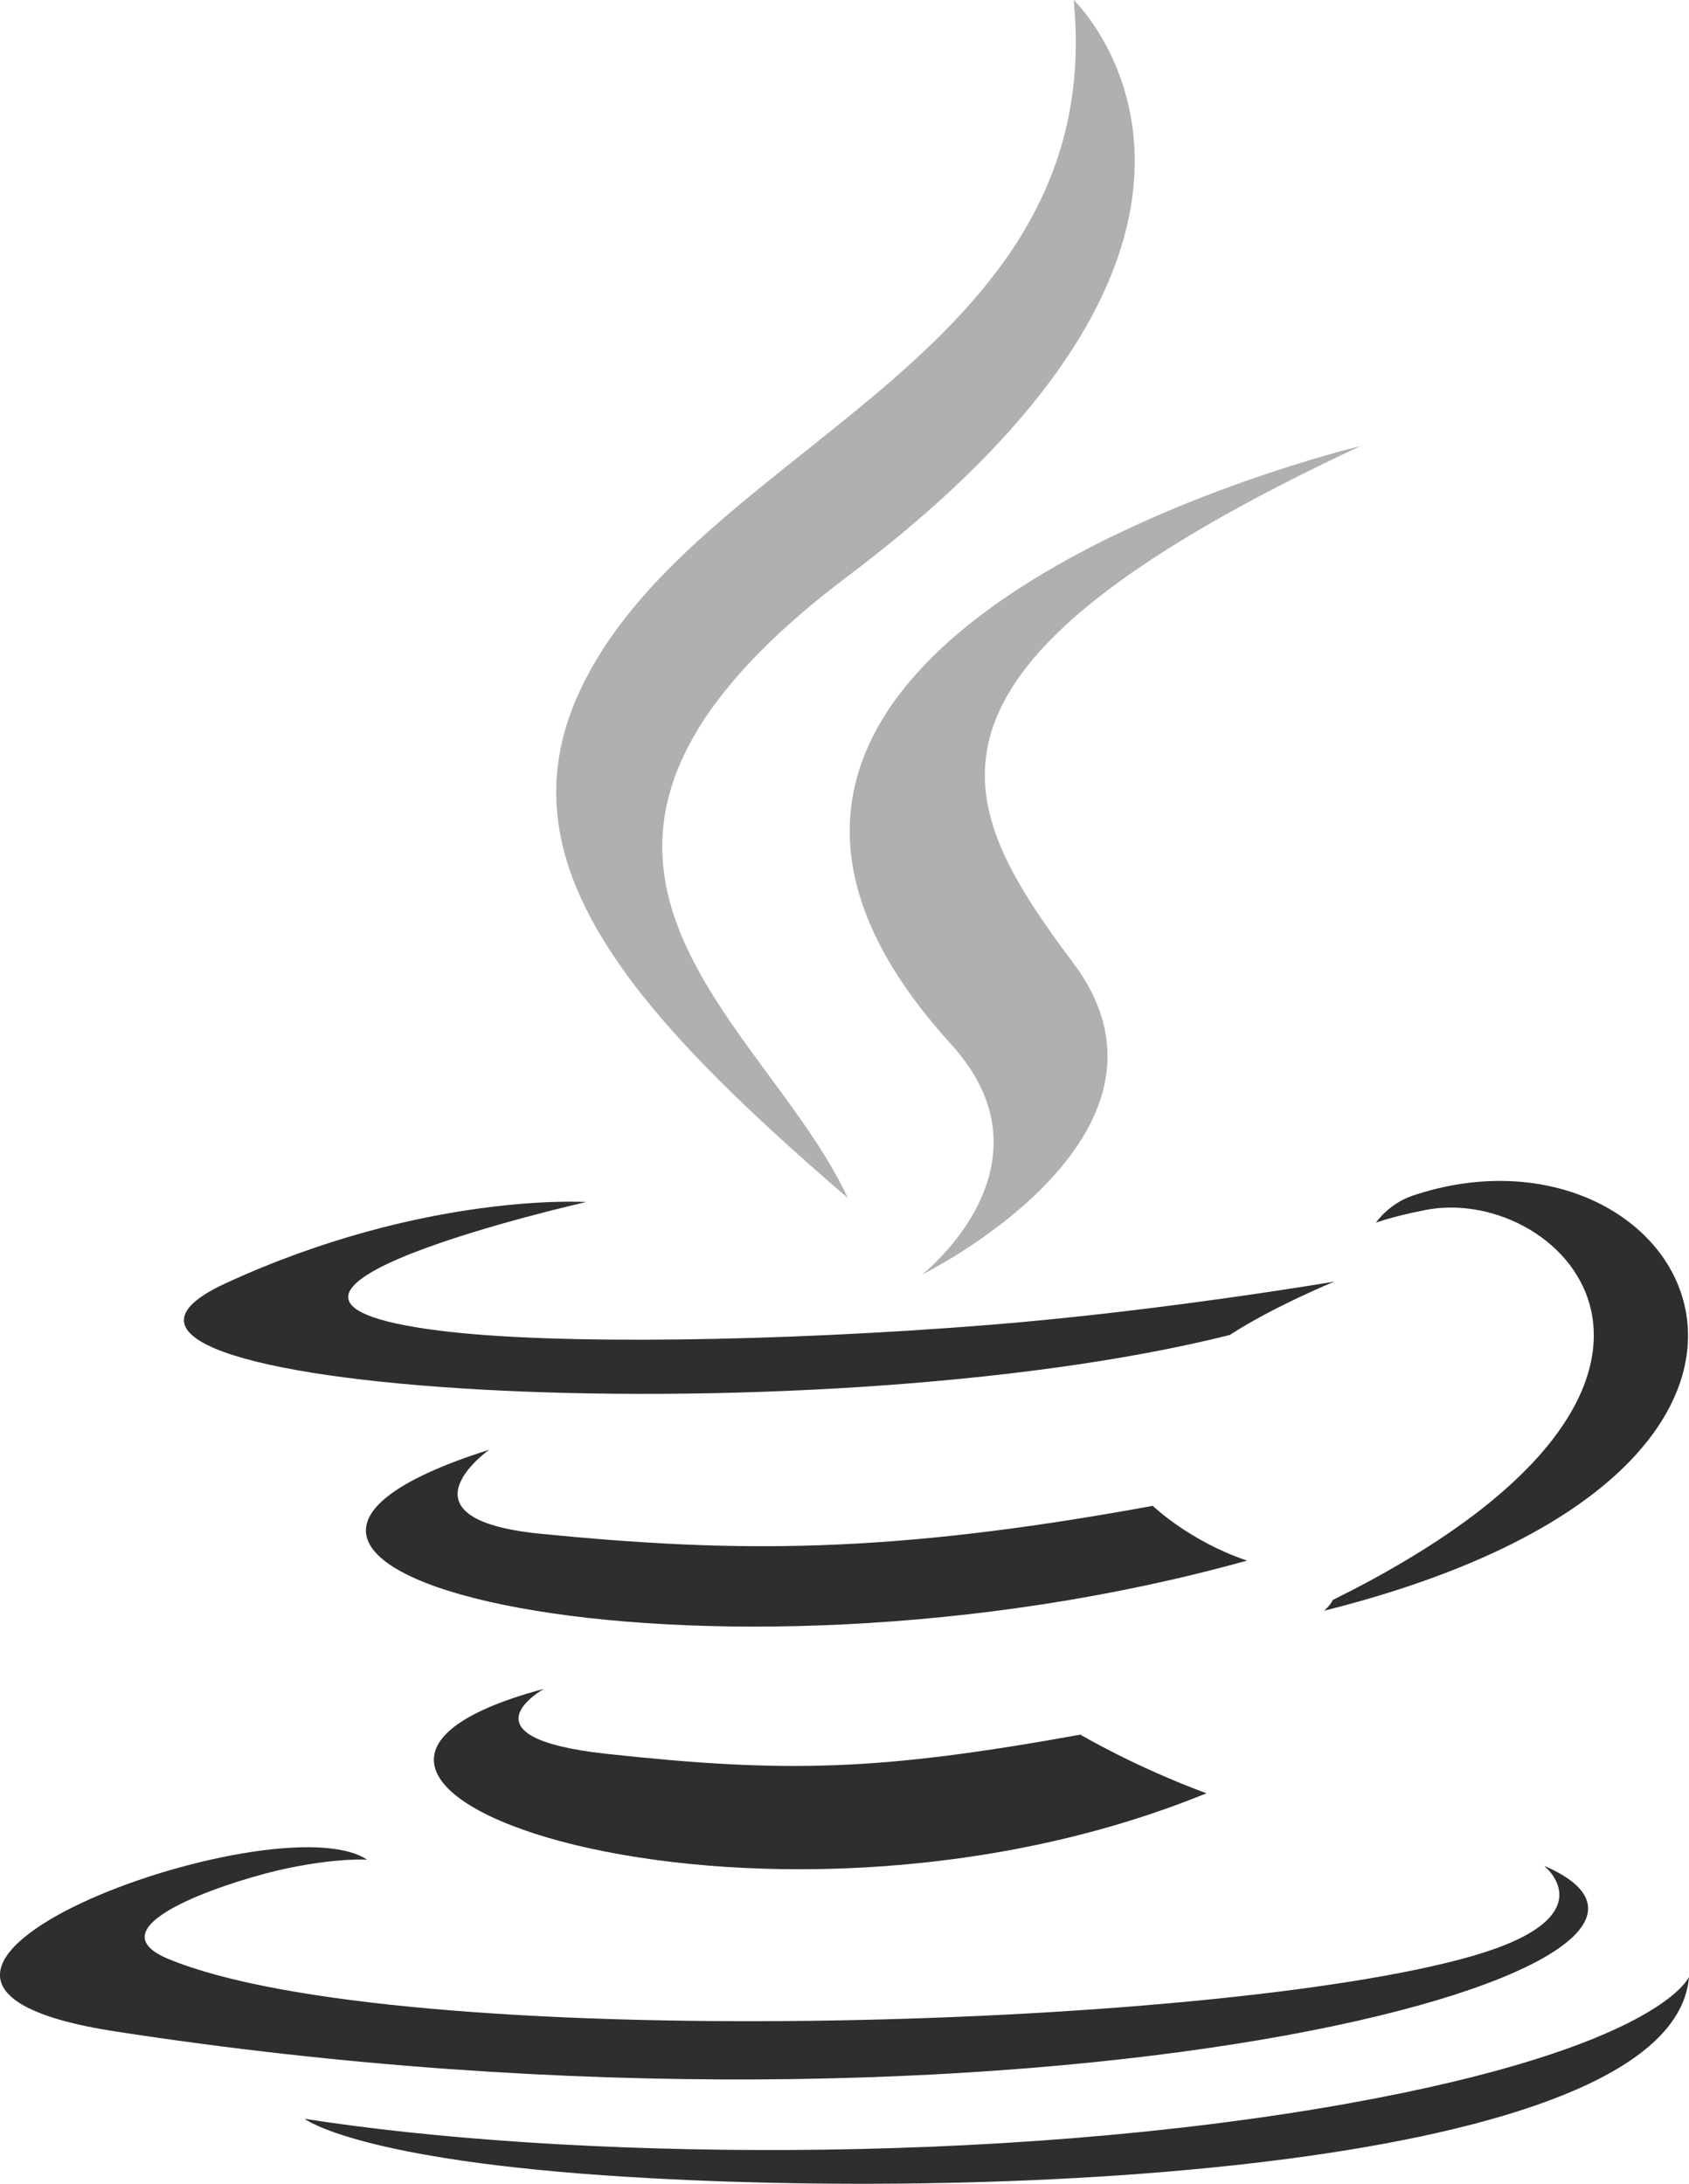<?xml version="1.0" encoding="UTF-8"?> <svg xmlns="http://www.w3.org/2000/svg" width="41" height="53" viewBox="0 0 41 53" fill="none"><path d="M20.585 13.98C31.84 5.509 26.063 0 26.063 0C26.923 8.757 16.764 10.825 14.041 16.843C12.182 20.949 15.313 24.544 20.581 29.076C20.115 28.072 19.397 27.097 18.67 26.11C16.19 22.742 13.606 19.234 20.585 13.98Z" fill="#B0B0B0"></path><path d="M22.382 30.934C22.382 30.934 25.768 28.285 23.086 25.342C13.996 15.357 33.028 10.825 33.028 10.825C21.408 16.252 23.143 19.473 26.064 23.387C29.19 27.583 22.382 30.934 22.382 30.934Z" fill="#B0B0B0"></path><path d="M32.351 38.832C42.781 33.665 37.958 28.699 34.592 29.368C33.767 29.532 33.4 29.674 33.4 29.674C33.4 29.674 33.706 29.216 34.291 29.018C40.95 26.786 46.071 35.601 32.141 39.092C32.141 39.092 32.303 38.955 32.351 38.832Z" fill="#2E2E2E"></path><path d="M10.648 32.292C4.122 31.461 14.226 29.173 14.226 29.173C14.226 29.173 10.303 28.921 5.477 31.145C-0.229 33.776 19.591 34.973 29.851 32.4C30.918 31.706 32.392 31.104 32.392 31.104C32.392 31.104 28.194 31.819 24.012 32.155C18.896 32.564 13.403 32.644 10.648 32.292Z" fill="#2E2E2E"></path><path d="M13.131 37.225C9.492 36.867 11.875 35.185 11.875 35.185C2.458 38.165 17.114 41.544 30.271 37.875C28.873 37.405 27.983 36.546 27.983 36.546C21.553 37.726 17.837 37.688 13.131 37.225Z" fill="#2E2E2E"></path><path d="M14.716 42.564C11.08 42.166 13.204 40.988 13.204 40.988C4.657 43.265 18.404 47.969 29.286 43.522C27.504 42.862 26.228 42.099 26.228 42.099C21.373 42.974 19.122 43.043 14.716 42.564Z" fill="#2E2E2E"></path><path d="M37.479 45.28C37.479 45.28 39.051 46.515 35.747 47.47C29.465 49.284 9.602 49.832 4.085 47.542C2.101 46.72 5.821 45.578 6.991 45.339C8.211 45.086 8.908 45.133 8.908 45.133C6.702 43.652 -5.35 48.042 2.786 49.3C24.975 52.73 43.234 47.755 37.479 45.28Z" fill="#2E2E2E"></path><path d="M41 47.978C40.636 52.494 25.262 53.444 15.251 52.833C8.72 52.434 7.411 51.436 7.392 51.422C13.643 52.404 24.181 52.583 32.726 51.05C40.3 49.69 41 47.978 41 47.978Z" fill="#2E2E2E"></path></svg> 